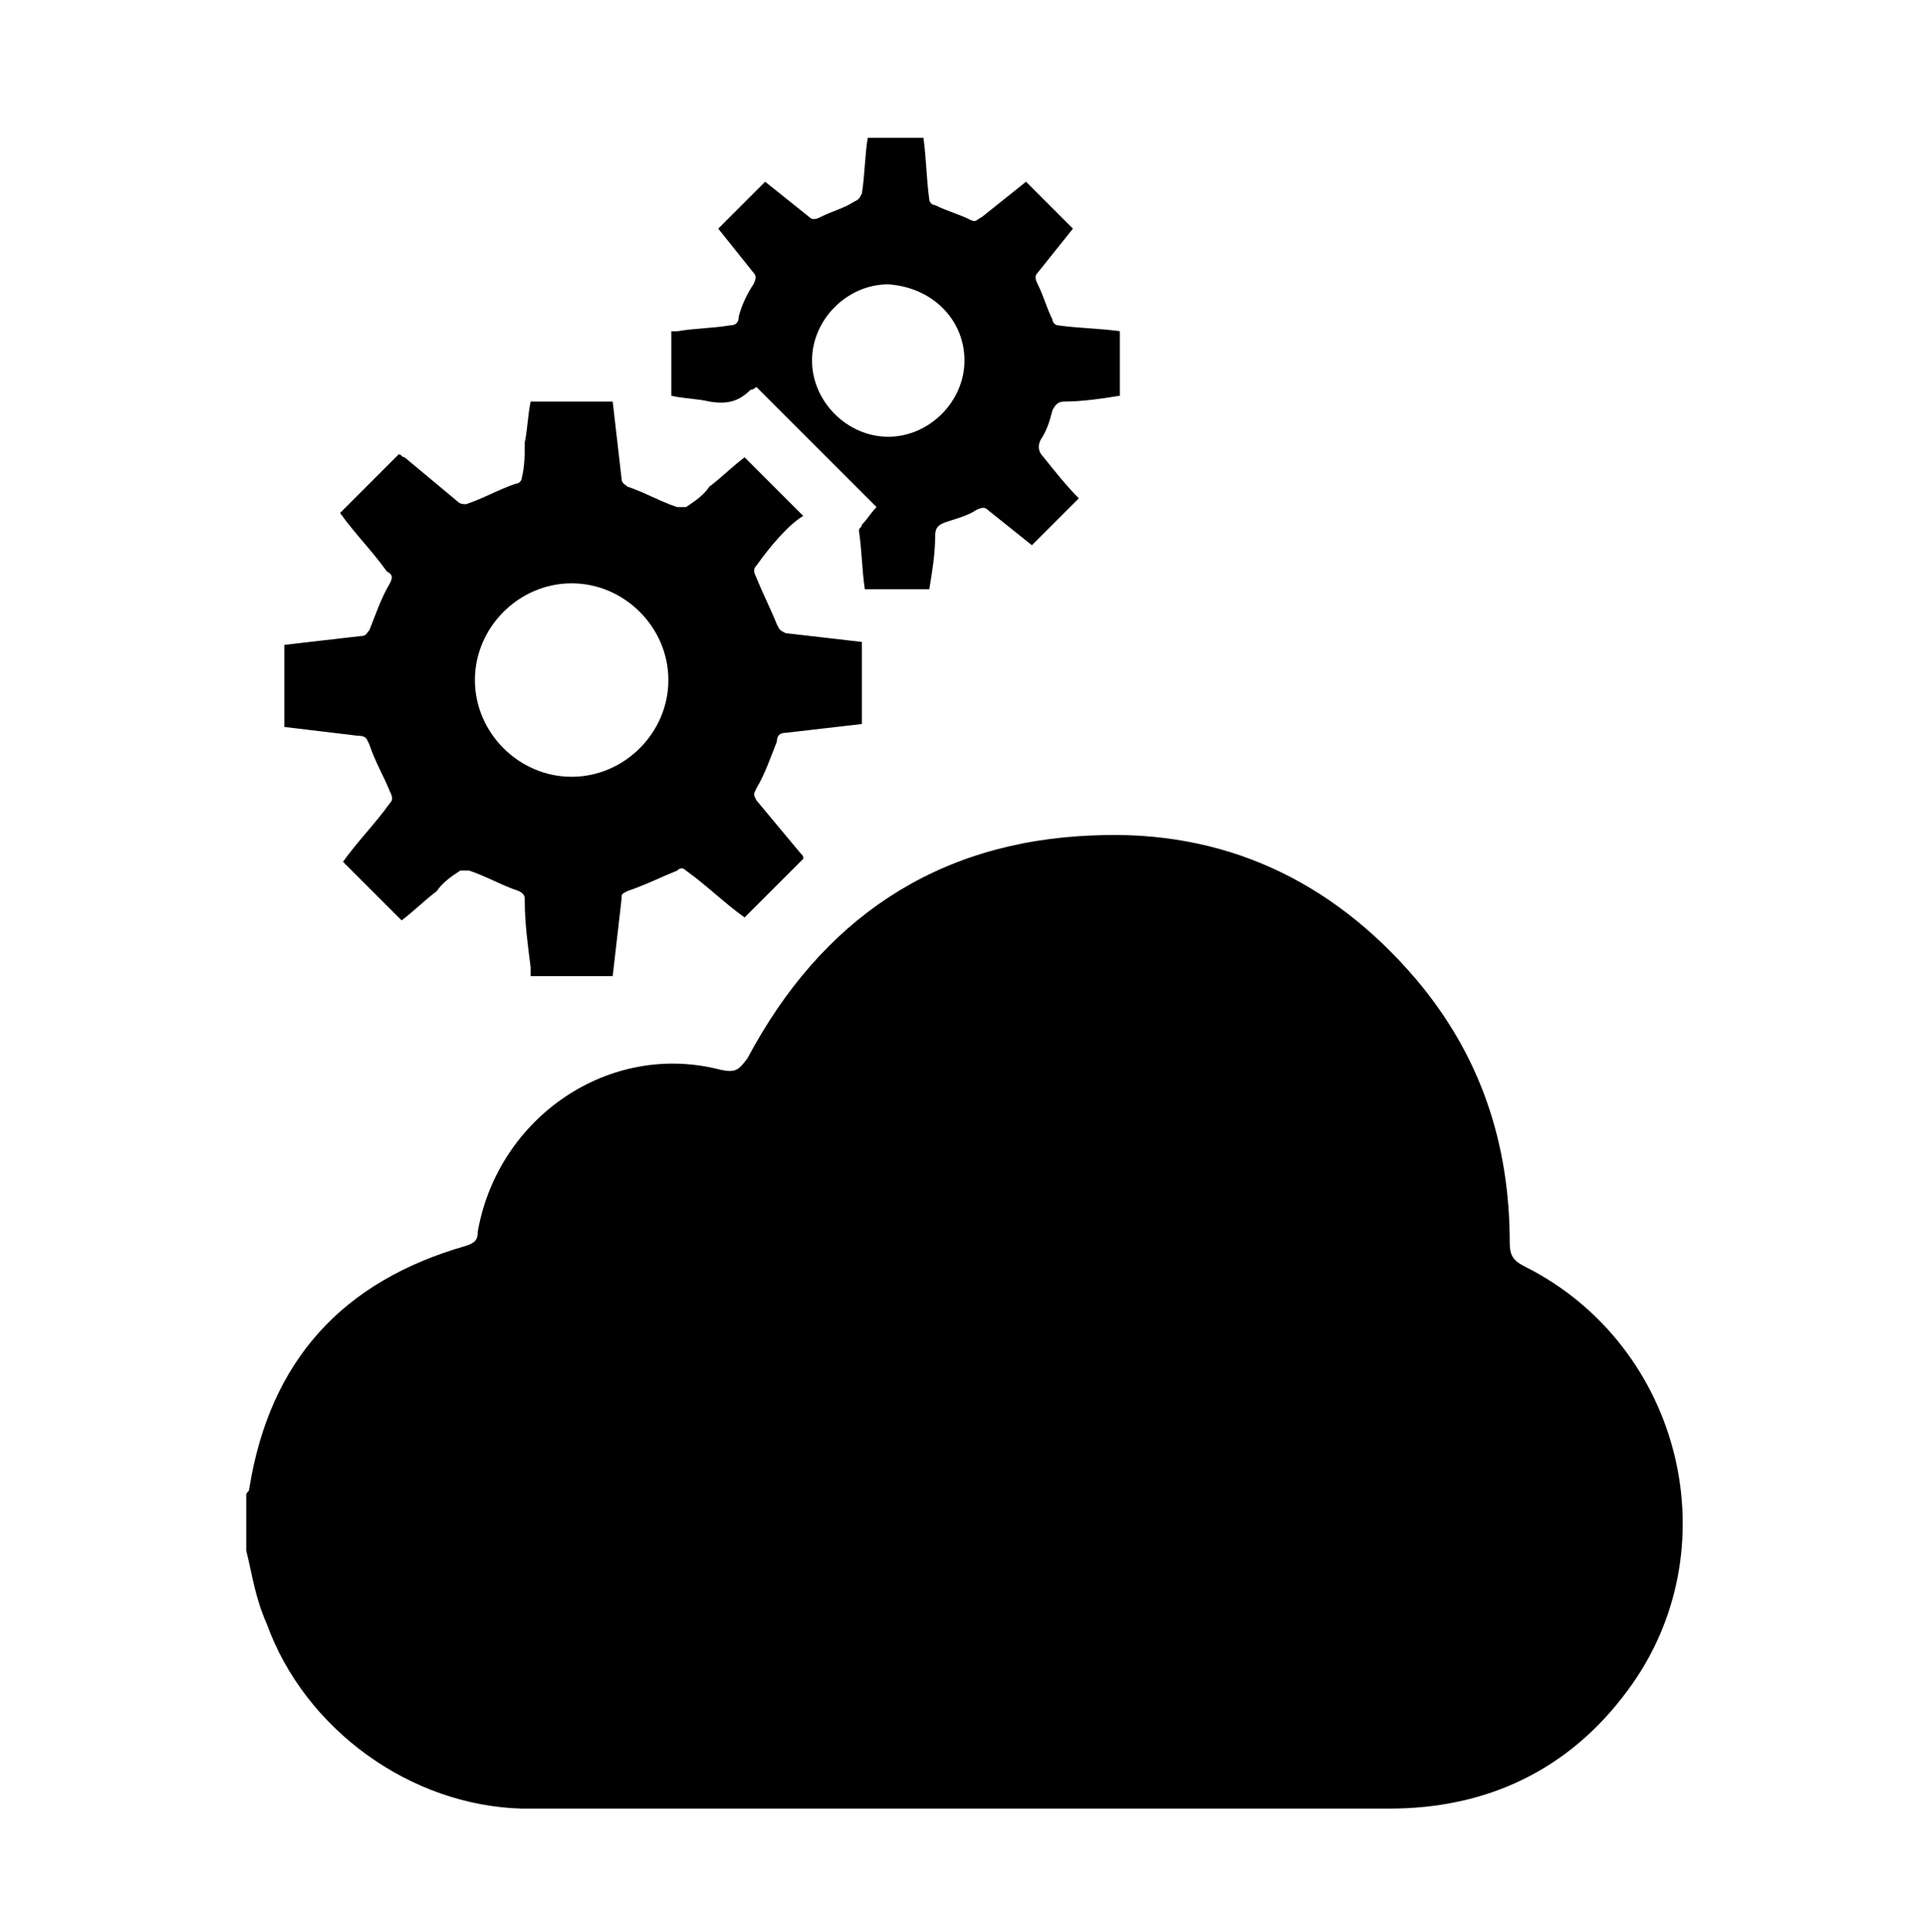<?xml version="1.0" encoding="utf-8"?>
<!-- Generator: Adobe Illustrator 27.0.0, SVG Export Plug-In . SVG Version: 6.00 Build 0)  -->
<svg version="1.1" id="Layer_1" xmlns="http://www.w3.org/2000/svg" xmlns:xlink="http://www.w3.org/1999/xlink" x="0px" y="0px"
	 viewBox="0 0 65.7 65.9" style="enable-background:new 0 0 65.7 65.9;" xml:space="preserve">
<g>
	<g>
		<path d="M8.4,52.9c0-0.6,0-1.3,0-1.9c0-0.1,0.1-0.1,0.1-0.2c0.7-4.4,3.2-7.1,7.4-8.3c0.3-0.1,0.4-0.2,0.4-0.5
			c0.7-3.9,4.5-6.5,8.3-5.5c0.5,0.1,0.6,0,0.9-0.4c2.5-4.7,6.4-7.4,11.8-7.6c4.4-0.2,8.1,1.5,11,4.9c2.2,2.6,3.2,5.6,3.2,9
			c0,0.4,0.1,0.6,0.5,0.8c5.4,2.7,7.1,9.7,3.5,14.5c-2,2.7-4.8,4-8.1,4c-8.9,0-17.8,0-26.7,0c-1,0-1.9,0-2.9,0
			c-3.8-0.1-7.4-2.7-8.7-6.3C8.7,54.5,8.6,53.7,8.4,52.9z"/>
	</g>
</g>
<g>
	<path d="M31.5,4.7c0.1,0.7,0.1,1.4,0.2,2.1c0,0.1,0.1,0.2,0.2,0.2c0.4,0.2,0.8,0.3,1.2,0.5c0.2,0.1,0.2,0,0.4-0.1
		C34,7,34.5,6.6,35,6.2c0.5,0.5,1,1,1.6,1.6c-0.4,0.5-0.8,1-1.2,1.5c-0.1,0.1-0.1,0.2,0,0.4c0.2,0.4,0.3,0.8,0.5,1.2
		c0,0.1,0.1,0.2,0.2,0.2c0.7,0.1,1.4,0.1,2.1,0.2c0,0.7,0,1.5,0,2.2c-0.6,0.1-1.3,0.2-1.9,0.2c-0.2,0-0.3,0.1-0.4,0.3
		c-0.1,0.4-0.2,0.7-0.4,1c-0.1,0.2-0.1,0.4,0.1,0.6c0.4,0.5,0.8,1,1.2,1.4c-0.5,0.5-1,1-1.6,1.6c-0.5-0.4-1-0.8-1.5-1.2
		c-0.1-0.1-0.2-0.1-0.4,0c-0.3,0.2-0.7,0.3-1,0.4c-0.3,0.1-0.4,0.2-0.4,0.5c0,0.6-0.1,1.2-0.2,1.8c-0.7,0-1.5,0-2.2,0
		c-0.1-0.7-0.1-1.3-0.2-2c0-0.1,0.1-0.1,0.1-0.2c0.2-0.2,0.3-0.4,0.5-0.6c-1.4-1.4-2.7-2.7-4.1-4.1c0,0-0.1,0.1-0.2,0.1
		c-0.4,0.4-0.8,0.5-1.4,0.4c-0.4-0.1-0.9-0.1-1.3-0.2c0-0.7,0-1.5,0-2.2c0.1,0,0.1,0,0.2,0c0.6-0.1,1.2-0.1,1.8-0.2
		c0.2,0,0.3-0.1,0.3-0.3c0.1-0.4,0.3-0.8,0.5-1.1c0.1-0.2,0.1-0.3,0-0.4c-0.4-0.5-0.8-1-1.2-1.5c0.5-0.5,1-1,1.6-1.6
		c0.5,0.4,1,0.8,1.5,1.2c0.1,0.1,0.2,0.1,0.4,0c0.4-0.2,0.8-0.3,1.1-0.5c0.2-0.1,0.2-0.1,0.3-0.3c0.1-0.6,0.1-1.3,0.2-1.9
		C30,4.7,30.7,4.7,31.5,4.7z M30.3,9.7c-1.4,0-2.6,1.2-2.6,2.6c0,1.4,1.2,2.6,2.6,2.6c1.4,0,2.6-1.2,2.6-2.6
		C32.9,10.9,31.8,9.8,30.3,9.7z"/>
	<path d="M25.8,19.3c-0.1,0.1-0.1,0.2,0,0.4c0.2,0.5,0.5,1.1,0.7,1.6c0.1,0.2,0.1,0.2,0.3,0.3c0.9,0.1,1.7,0.2,2.6,0.3
		c0,0.9,0,1.9,0,2.8c-0.9,0.1-1.7,0.2-2.6,0.3c-0.2,0-0.3,0.1-0.3,0.3c-0.2,0.5-0.4,1.1-0.7,1.6c-0.1,0.2-0.1,0.2,0,0.4
		c0.5,0.6,1,1.2,1.5,1.8c0.1,0.1,0.1,0.1,0.1,0.2c-0.7,0.7-1.3,1.3-2,2c-0.7-0.5-1.3-1.1-2-1.6c-0.1-0.1-0.2-0.1-0.3,0
		c-0.5,0.2-1.1,0.5-1.7,0.7c-0.2,0.1-0.2,0.1-0.2,0.3c-0.1,0.9-0.2,1.7-0.3,2.6c-0.9,0-1.9,0-2.8,0c0-0.1,0-0.2,0-0.3
		c-0.1-0.8-0.2-1.5-0.2-2.3c0-0.1,0-0.2-0.2-0.3c-0.6-0.2-1.1-0.5-1.7-0.7c-0.1,0-0.2,0-0.3,0c-0.3,0.2-0.6,0.4-0.8,0.7
		c-0.4,0.3-0.8,0.7-1.2,1c-0.7-0.7-1.3-1.3-2-2c0.5-0.7,1.1-1.3,1.6-2c0.1-0.1,0.1-0.2,0-0.4c-0.2-0.5-0.5-1-0.7-1.6
		c-0.1-0.2-0.1-0.3-0.4-0.3c-0.8-0.1-1.7-0.2-2.5-0.3c0-0.9,0-1.9,0-2.8c0.9-0.1,1.7-0.2,2.6-0.3c0.2,0,0.2-0.1,0.3-0.2
		c0.2-0.5,0.4-1.1,0.7-1.6c0.1-0.2,0.1-0.3-0.1-0.4c-0.5-0.7-1.1-1.3-1.6-2c0.7-0.7,1.3-1.3,2-2c0.1,0,0.1,0.1,0.2,0.1
		c0.6,0.5,1.2,1,1.8,1.5c0.1,0.1,0.2,0.1,0.3,0.1c0.6-0.2,1.1-0.5,1.7-0.7c0.1,0,0.2-0.1,0.2-0.2c0.1-0.4,0.1-0.8,0.1-1.2
		c0.1-0.5,0.1-0.9,0.2-1.4c1,0,1.9,0,2.8,0c0.1,0.9,0.2,1.7,0.3,2.6c0,0.2,0.1,0.2,0.2,0.3c0.6,0.2,1.1,0.5,1.7,0.7
		c0.1,0,0.2,0,0.3,0c0.3-0.2,0.6-0.4,0.8-0.7c0.4-0.3,0.8-0.7,1.2-1c0.7,0.7,1.3,1.3,2,2C26.9,17.9,26.3,18.6,25.8,19.3z M19.5,26.5
		c1.8,0,3.3-1.5,3.3-3.3s-1.5-3.3-3.3-3.3s-3.3,1.5-3.3,3.3S17.7,26.5,19.5,26.5z"/>
</g>
</svg>
